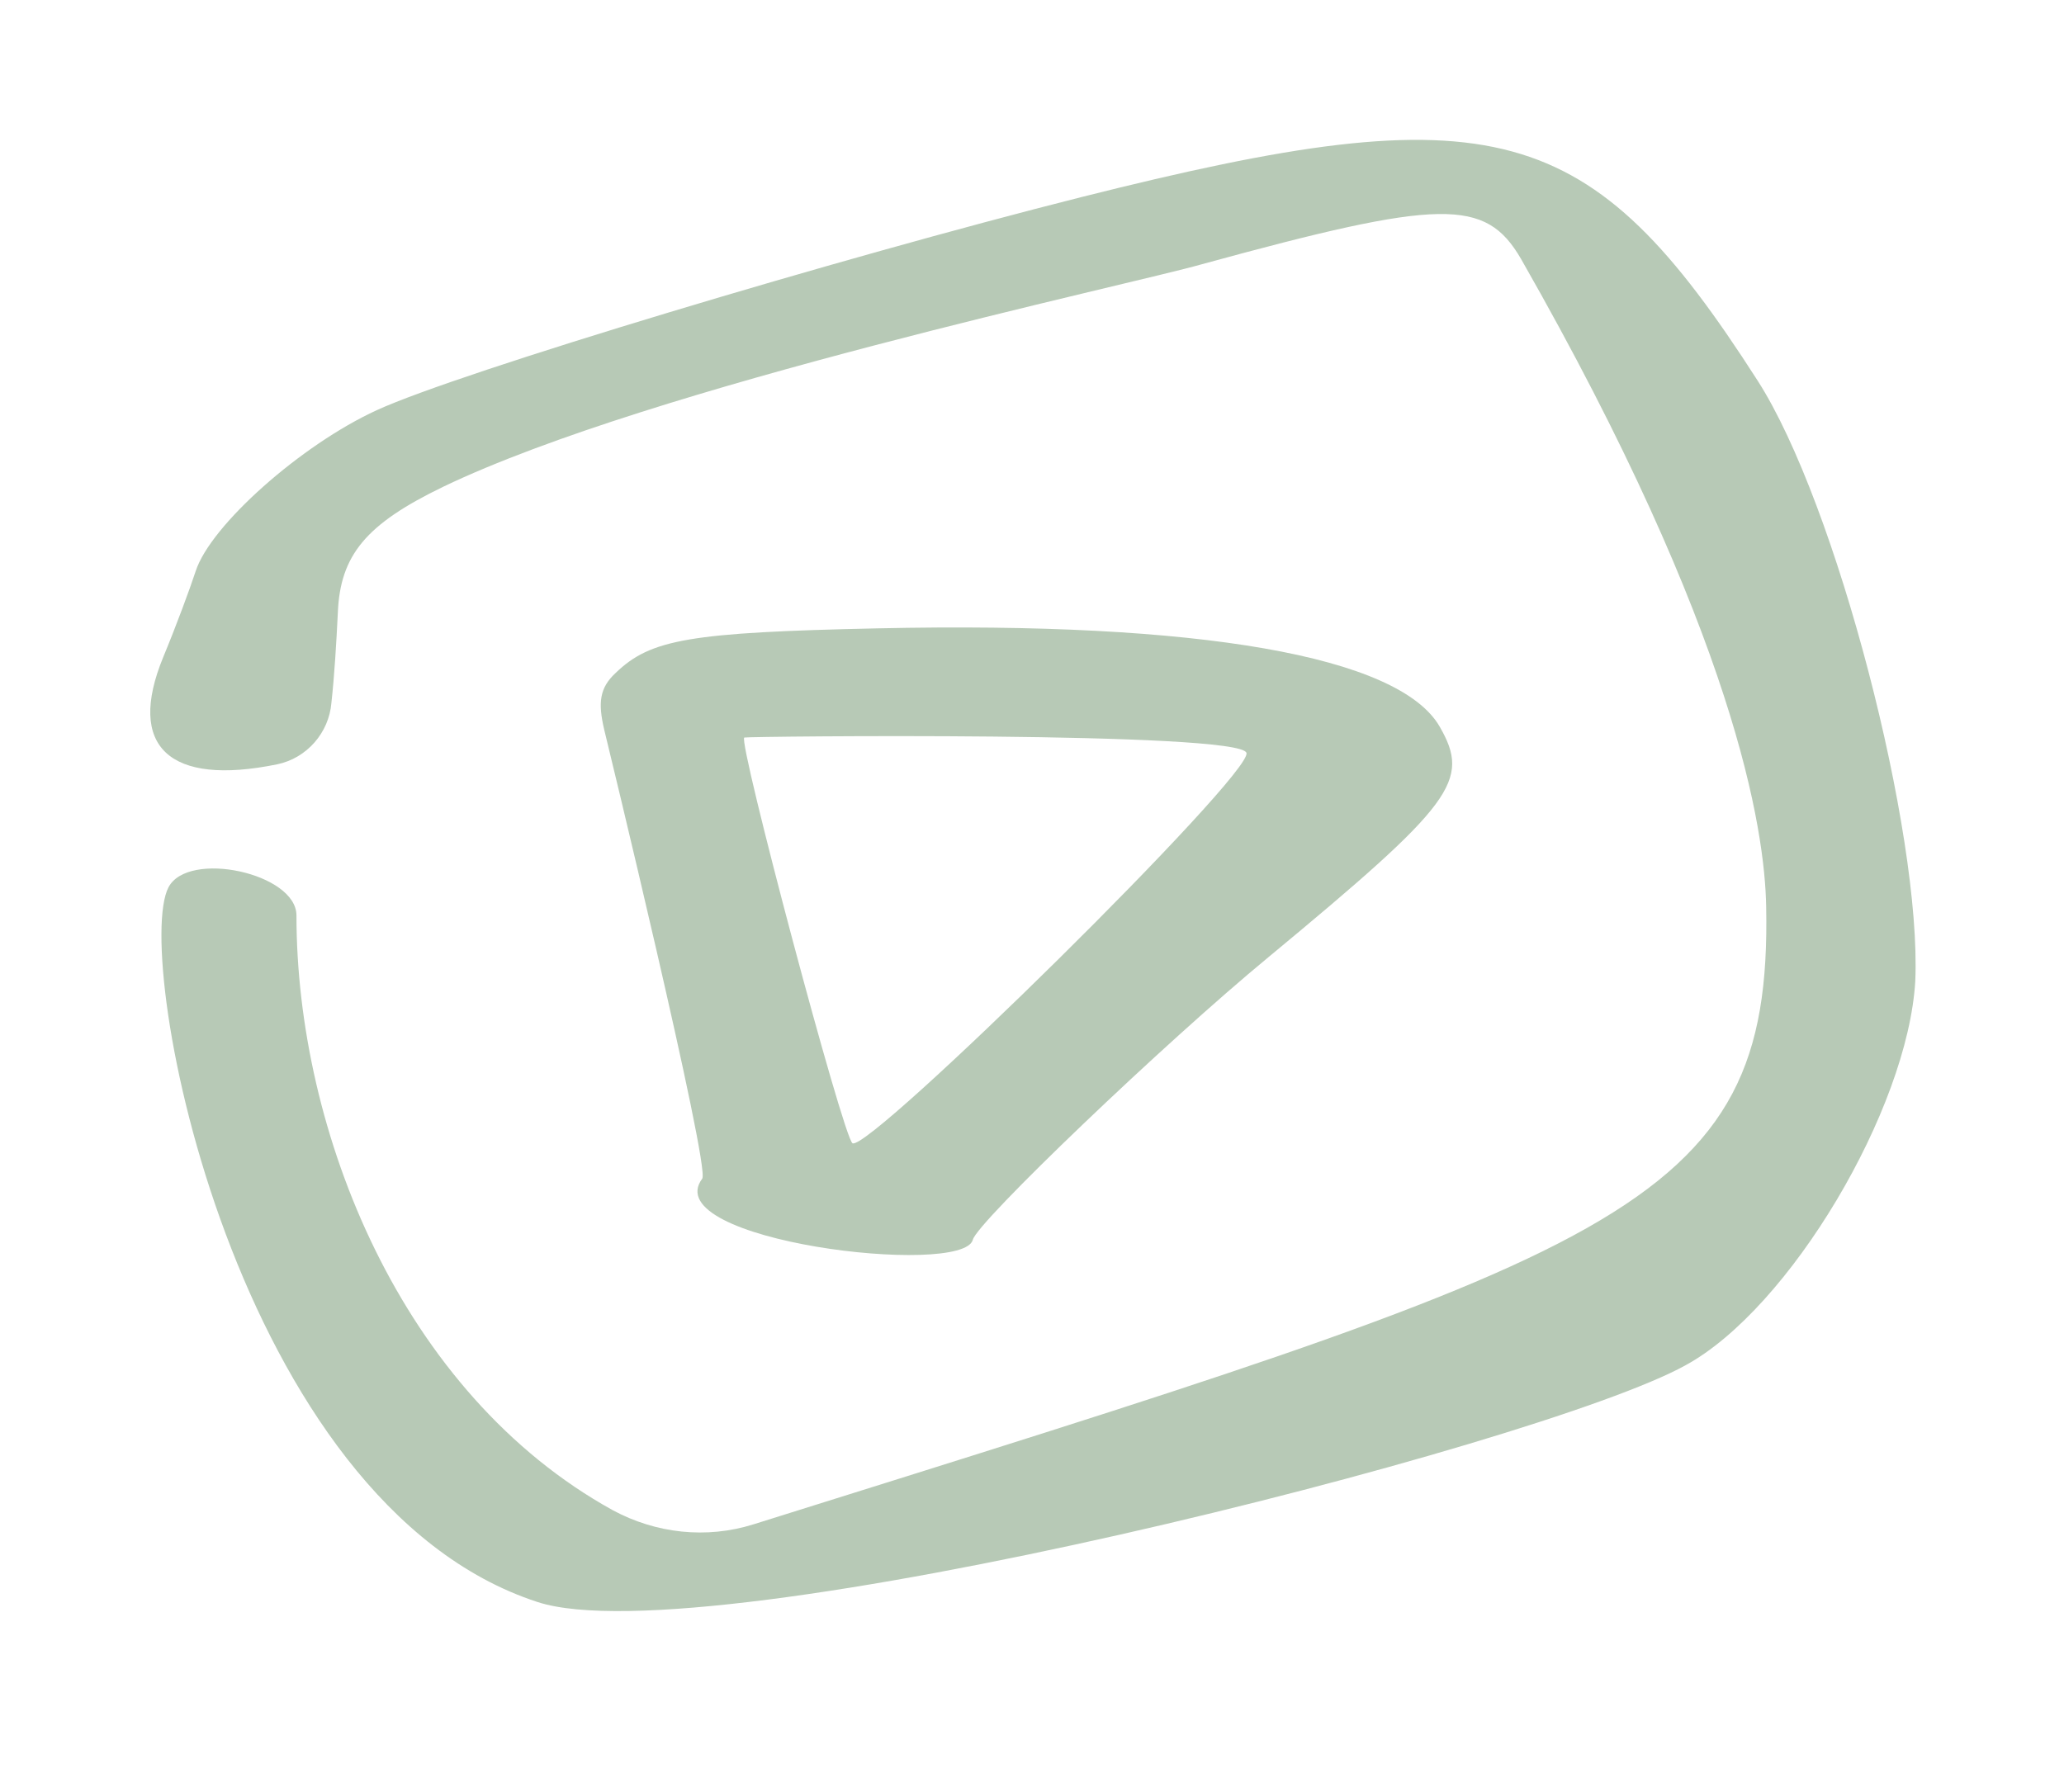 <?xml version="1.0" encoding="UTF-8"?> <svg xmlns="http://www.w3.org/2000/svg" width="205" height="178" viewBox="0 0 205 178" fill="none"> <path d="M96.623 123.159C97.043 121.413 115.651 103.61 125.988 95.084C144.425 79.81 146.086 77.566 142.994 72.19C138.957 65.175 119.147 61.725 87.19 62.422C68.484 62.822 64.61 63.503 61.145 66.854C59.562 68.32 59.375 69.778 60.011 72.484C60.042 72.582 70.578 115.969 69.747 117.09C65.131 123.279 95.651 126.908 96.623 123.159ZM84.675 113.576C83.774 113.106 73.24 73.485 73.925 73.269C74.317 73.146 123.12 72.635 123.798 74.789C124.543 76.814 86.349 114.448 84.675 113.576Z" fill="#B7C9B6"></path> <path d="M174.576 37.822C157.874 11.765 148.566 9.206 107.39 19.584C83.361 25.641 45.61 36.986 37.431 40.744C29.906 44.189 20.909 52.186 19.436 56.739C18.889 58.418 17.494 62.193 16.209 65.288C12.553 74.186 16.805 78.121 27.522 75.931C30.454 75.331 32.672 72.804 32.916 69.821C33.223 67.034 33.407 63.856 33.553 60.904C33.78 55.129 36.364 52.056 44.023 48.354C64.871 38.348 112.079 28.331 119.387 26.246C143.163 19.731 147.548 19.642 151.081 25.74C172.431 63.141 175.287 82.473 175.419 90.071C176.014 120.338 160.946 124.435 74.852 151.427C70.152 152.907 65.13 152.335 60.851 150.023C39.88 138.438 29.44 112.454 29.445 90.929C29.418 86.741 18.679 84.418 16.733 88.151C13.11 95.103 23.301 149.359 53.393 159.15C70.182 164.626 152.897 143.648 167.381 135.646C177.767 130.01 189.495 110.176 190.228 97.462C190.865 82.734 182.39 49.998 174.576 37.822Z" fill="#B7C9B6"></path> </svg> 